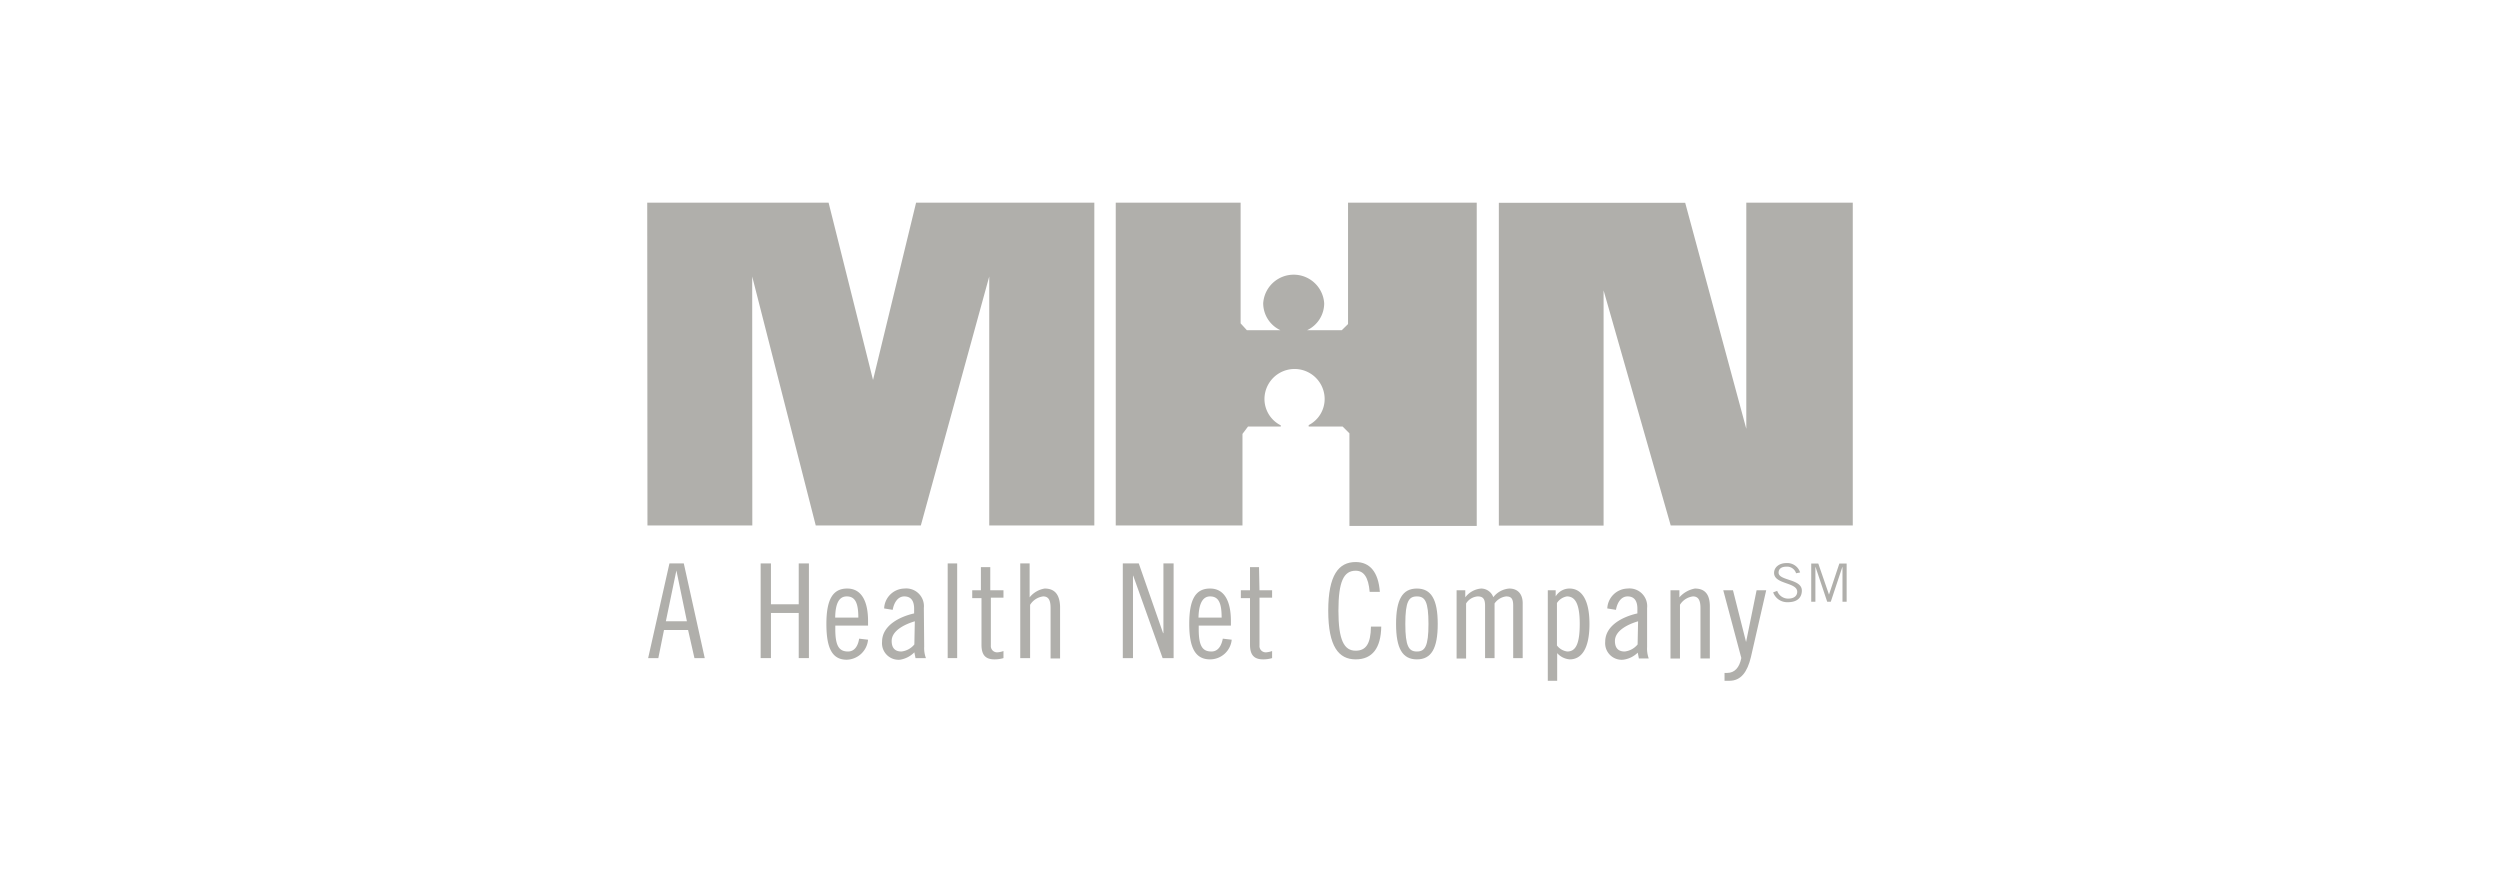 <?xml version="1.0"?>
<svg xmlns="http://www.w3.org/2000/svg" id="Layer_1" data-name="Layer 1" viewBox="0 0 216 76.29">
  <defs>
    <style>.cls-1{fill:#b0afab;}</style>
  </defs>
  <title>InsuranceLogos</title>
  <path class="cls-1" d="M57.84,48.68,56,56.86h.88l.49-2.43h2.08L60,56.86h.89l-1.81-8.18Zm-.31,5,.91-4.39h0l.91,4.39Z"/>
  <polygon class="cls-1" points="69.01 52.21 66.61 52.21 66.61 48.68 65.72 48.68 65.72 56.86 66.61 56.86 66.61 52.96 69.01 52.96 69.01 56.86 69.89 56.86 69.89 48.68 69.01 48.68 69.01 52.21"/>
  <path class="cls-1" d="M73.27,56.29c-.77,0-1.1-.48-1.1-1.92v-.32H75v-.39c0-1.7-.56-2.81-1.8-2.81s-1.8.93-1.8,3.06S71.92,57,73.16,57A1.9,1.9,0,0,0,75,55.27l-.77-.09C74.15,55.71,73.89,56.29,73.27,56.29Zm-.11-4.76c.73,0,1,.57,1,1.83h-2C72.18,52,72.57,51.53,73.16,51.53Z"/>
  <path class="cls-1" d="M79.82,52.53a1.53,1.53,0,0,0-1.69-1.68,1.79,1.79,0,0,0-1.74,1.72l.74.12c.09-.54.4-1.16,1-1.16s.85.41.85,1.06V53c-1.17.26-2.77,1-2.77,2.45A1.43,1.43,0,0,0,77.76,57,2.22,2.22,0,0,0,79,56.36l.1.5H80a2.48,2.48,0,0,1-.15-1ZM79,55.68a1.68,1.68,0,0,1-1.12.61c-.59,0-.84-.35-.84-.91,0-.93,1.22-1.47,2-1.7Z"/>
  <rect class="cls-1" x="81.88" y="48.68" width="0.82" height="8.18"/>
  <path class="cls-1" d="M85.56,49h-.81v2H84v.68h.8V55.7c0,.91.36,1.27,1.13,1.27a2.68,2.68,0,0,0,.77-.11v-.61a1.93,1.93,0,0,1-.5.11.54.54,0,0,1-.59-.59V51.64h1.09V51H85.56Z"/>
  <path class="cls-1" d="M90.26,50.85a2.1,2.1,0,0,0-1.3.76V48.68h-.81v8.18H89v-4.6a1.55,1.55,0,0,1,1.13-.73c.44,0,.64.29.64,1v4.36h.82V52.39C91.55,51.3,91.07,50.85,90.26,50.85Z"/>
  <polygon class="cls-1" points="100.52 54.7 100.49 54.7 98.39 48.68 97.01 48.68 97.01 56.86 97.89 56.86 97.89 49.74 97.91 49.74 100.45 56.86 101.4 56.86 101.4 48.68 100.52 48.68 100.52 54.7"/>
  <path class="cls-1" d="M104.67,56.29c-.78,0-1.1-.48-1.1-1.92v-.32h2.78v-.39c0-1.7-.55-2.81-1.8-2.81s-1.8.93-1.8,3.06.57,3.06,1.8,3.06a1.88,1.88,0,0,0,1.87-1.7l-.77-.09C105.55,55.71,105.29,56.29,104.67,56.29Zm-.12-4.76c.74,0,1,.57,1,1.83h-2C103.58,52,104,51.53,104.55,51.53Z"/>
  <path class="cls-1" d="M108.78,49H108v2h-.79v.68H108V55.7c0,.91.37,1.27,1.14,1.27a2.68,2.68,0,0,0,.77-.11v-.61a2,2,0,0,1-.5.11.54.54,0,0,1-.59-.59V51.64h1.09V51h-1.09Z"/>
  <path class="cls-1" d="M117.13,56.22c-1,0-1.49-.91-1.49-3.45s.46-3.46,1.49-3.46c.69,0,1.1.54,1.21,1.83h.88c-.13-1.74-.88-2.58-2.09-2.58-1.46,0-2.37,1.11-2.37,4.21s.91,4.2,2.37,4.2,2.18-1,2.21-2.83h-.89C118.43,55.65,118,56.22,117.13,56.22Z"/>
  <path class="cls-1" d="M122.42,50.85c-1.24,0-1.8.93-1.8,3.06s.56,3.06,1.8,3.06,1.8-.93,1.8-3.06S123.65,50.85,122.42,50.85Zm0,5.44c-.69,0-1-.43-1-2.38s.3-2.38,1-2.38,1,.43,1,2.38S123.11,56.29,122.42,56.29Z"/>
  <path class="cls-1" d="M130.4,50.85a1.93,1.93,0,0,0-1.38.75,1.12,1.12,0,0,0-1.05-.75,1.91,1.91,0,0,0-1.37.76V51h-.75v5.9h.82V52.14a1.29,1.29,0,0,1,1-.61c.43,0,.64.18.64.79v4.54h.82V52.14a1.42,1.42,0,0,1,1-.61c.43,0,.61.18.61.79v4.54h.82V52.21C131.59,51.37,131.17,50.85,130.4,50.85Z"/>
  <path class="cls-1" d="M135.61,50.85a1.39,1.39,0,0,0-1.2.68h0V51h-.68v7.82h.81V56.43a1.61,1.61,0,0,0,1.09.54c.93,0,1.7-.79,1.7-3.06S136.54,50.85,135.61,50.85Zm-.2,5.44a1.35,1.35,0,0,1-.89-.52V52.1a1.28,1.28,0,0,1,.86-.57c.68,0,1.11.57,1.11,2.38S136.1,56.29,135.41,56.29Z"/>
  <path class="cls-1" d="M142.31,52.53a1.53,1.53,0,0,0-1.69-1.68,1.8,1.8,0,0,0-1.75,1.72l.75.12c.09-.54.4-1.16,1-1.16s.85.41.85,1.06V53c-1.18.26-2.78,1-2.78,2.45A1.43,1.43,0,0,0,140.24,57a2.19,2.19,0,0,0,1.26-.61l.1.5h.85a2.53,2.53,0,0,1-.14-1Zm-.82,3.15a1.68,1.68,0,0,1-1.12.61c-.59,0-.84-.35-.84-.91,0-.93,1.21-1.47,2-1.7Z"/>
  <path class="cls-1" d="M146.44,50.85a2.35,2.35,0,0,0-1.34.76V51h-.77v5.9h.82V52.25a1.55,1.55,0,0,1,1.12-.72c.44,0,.65.29.65,1v4.36h.81V52.39C147.73,51.3,147.26,50.85,146.44,50.85Z"/>
  <path class="cls-1" d="M150.86,55.47h0L149.73,51h-.84l1.56,5.85c-.16.83-.58,1.29-1.22,1.29H149v.68h.42c1,0,1.55-.76,1.86-2.05L152.6,51h-.83Z"/>
  <path class="cls-1" d="M153.67,49.47c0-.33.26-.51.67-.51a.81.81,0,0,1,.84.57l.35-.07a1.16,1.16,0,0,0-1.18-.81c-.64,0-1.07.37-1.07.85,0,1,2,.79,2,1.63,0,.34-.26.59-.79.59a1,1,0,0,1-.94-.67l-.35.13a1.29,1.29,0,0,0,1.27.85c.91,0,1.21-.49,1.21-1C155.69,50,153.66,50.19,153.67,49.47Z"/>
  <polygon class="cls-1" points="158.03 51.36 158.02 51.36 157.1 48.69 156.49 48.69 156.49 51.99 156.85 51.99 156.85 48.98 156.86 48.98 157.87 51.99 158.18 51.99 159.18 48.98 159.19 48.98 159.19 51.99 159.55 51.99 159.55 48.69 158.92 48.69 158.03 51.36"/>
  <polygon class="cls-1" points="75.43 32.83 71.59 17.51 55.92 17.51 55.94 45.4 65 45.4 64.99 23.89 70.48 45.4 79.56 45.4 85.47 23.89 85.47 45.4 94.55 45.4 94.55 17.51 79.15 17.51 75.43 32.83"/>
  <polygon class="cls-1" points="150.88 17.51 150.88 37.05 145.6 17.52 129.5 17.52 129.5 45.41 138.55 45.41 138.55 25.09 144.35 45.4 160.08 45.4 160.08 17.51 150.88 17.51"/>
  <path class="cls-1" d="M113.07,36.73v.12H116l.59.59v8h11V17.51H116.47V28l-.54.53h-3a2.57,2.57,0,0,0,1.48-2.32,2.64,2.64,0,0,0-5.27,0,2.58,2.58,0,0,0,1.49,2.32h-2.9l-.54-.59V17.51H96.4V45.4h10.95V37.49l.48-.64h2.83v-.1a2.55,2.55,0,0,1-1.41-2.27,2.6,2.6,0,0,1,5.2,0A2.54,2.54,0,0,1,113.07,36.73Z"/>
</svg>
